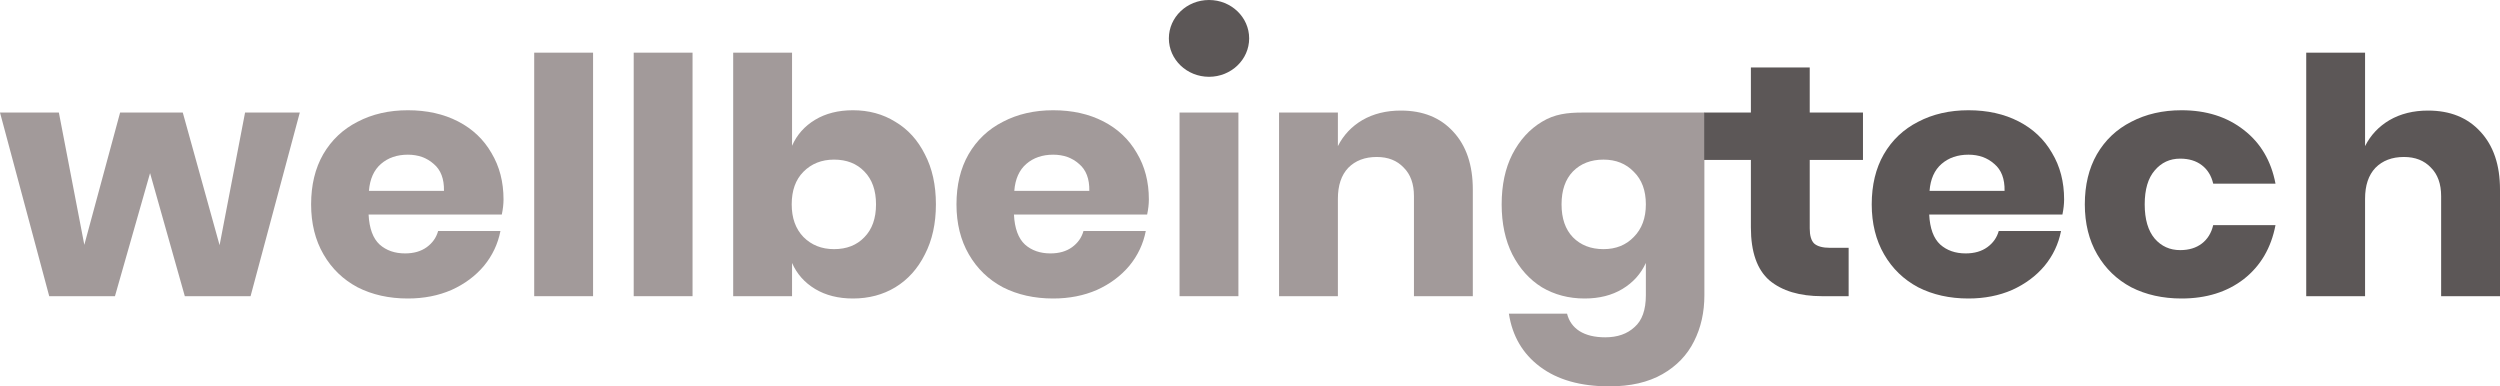 <svg width="110" height="17" viewBox="0 0 110 17" fill="none" xmlns="http://www.w3.org/2000/svg">
<path d="M13.191 4.952L11.025 13.032H8.132L6.603 7.617L5.058 13.032H2.166L0 4.952H2.59L3.71 10.773L5.285 4.952H8.042L9.662 10.788L10.783 4.952H13.191Z" fill="#A29A9A"/>
<path d="M22.155 8.775C22.155 8.978 22.13 9.2 22.079 9.441H16.218C16.249 10.049 16.41 10.489 16.703 10.759C16.996 11.02 17.369 11.15 17.824 11.15C18.207 11.15 18.525 11.058 18.778 10.875C19.03 10.691 19.197 10.455 19.277 10.165H22.019C21.907 10.735 21.665 11.246 21.292 11.7C20.918 12.144 20.444 12.497 19.868 12.757C19.293 13.008 18.651 13.134 17.945 13.134C17.117 13.134 16.38 12.97 15.734 12.641C15.098 12.303 14.598 11.821 14.235 11.193C13.871 10.566 13.689 9.832 13.689 8.992C13.689 8.143 13.866 7.409 14.219 6.791C14.583 6.164 15.088 5.686 15.734 5.358C16.38 5.02 17.117 4.851 17.945 4.851C18.783 4.851 19.52 5.015 20.156 5.343C20.792 5.671 21.282 6.135 21.625 6.733C21.978 7.322 22.155 8.003 22.155 8.775ZM19.535 8.399C19.545 7.868 19.394 7.472 19.081 7.211C18.778 6.941 18.399 6.806 17.945 6.806C17.47 6.806 17.076 6.941 16.764 7.211C16.451 7.482 16.274 7.877 16.233 8.399H19.535Z" fill="#A29A9A"/>
<path d="M26.095 2.317V13.032H23.505V2.317H26.095Z" fill="#A29A9A"/>
<path d="M30.472 2.317V13.032H27.883V2.317H30.472Z" fill="#A29A9A"/>
<path d="M37.53 4.851C38.227 4.851 38.848 5.02 39.393 5.358C39.948 5.686 40.382 6.164 40.695 6.791C41.019 7.409 41.18 8.143 41.18 8.992C41.18 9.832 41.019 10.566 40.695 11.193C40.382 11.821 39.948 12.303 39.393 12.641C38.848 12.97 38.227 13.134 37.53 13.134C36.884 13.134 36.329 12.994 35.864 12.714C35.4 12.434 35.062 12.053 34.85 11.57V13.032H32.26V2.317H34.85V6.415C35.062 5.932 35.4 5.551 35.864 5.271C36.329 4.991 36.884 4.851 37.53 4.851ZM36.697 7.023C36.152 7.023 35.703 7.202 35.349 7.559C35.006 7.906 34.835 8.384 34.835 8.992C34.835 9.591 35.006 10.069 35.349 10.426C35.703 10.783 36.152 10.962 36.697 10.962C37.253 10.962 37.697 10.788 38.03 10.44C38.373 10.093 38.545 9.61 38.545 8.992C38.545 8.374 38.373 7.892 38.03 7.544C37.697 7.197 37.253 7.023 36.697 7.023Z" fill="#A29A9A"/>
<path d="M50.55 8.775C50.55 8.978 50.525 9.2 50.474 9.441H44.614C44.644 10.049 44.806 10.489 45.098 10.759C45.391 11.02 45.765 11.15 46.219 11.15C46.603 11.15 46.921 11.058 47.173 10.875C47.425 10.691 47.592 10.455 47.673 10.165H50.414C50.303 10.735 50.061 11.246 49.687 11.7C49.313 12.144 48.839 12.497 48.264 12.757C47.688 13.008 47.047 13.134 46.34 13.134C45.512 13.134 44.775 12.97 44.129 12.641C43.493 12.303 42.993 11.821 42.63 11.193C42.266 10.566 42.085 9.832 42.085 8.992C42.085 8.143 42.261 7.409 42.615 6.791C42.978 6.164 43.483 5.686 44.129 5.358C44.775 5.02 45.512 4.851 46.34 4.851C47.178 4.851 47.915 5.015 48.551 5.343C49.187 5.671 49.677 6.135 50.02 6.733C50.374 7.322 50.55 8.003 50.55 8.775ZM47.93 8.399C47.94 7.868 47.789 7.472 47.476 7.211C47.173 6.941 46.794 6.806 46.34 6.806C45.866 6.806 45.472 6.941 45.159 7.211C44.846 7.482 44.669 7.877 44.629 8.399H47.93Z" fill="#A29A9A"/>
<path d="M54.49 4.952V13.032H51.9V4.952H54.49Z" fill="#A29A9A"/>
<path d="M61.639 4.865C62.608 4.865 63.375 5.174 63.941 5.792C64.516 6.41 64.804 7.26 64.804 8.341V13.032H62.214V8.63C62.214 8.09 62.063 7.67 61.76 7.371C61.467 7.062 61.074 6.907 60.579 6.907C60.054 6.907 59.635 7.066 59.322 7.385C59.019 7.704 58.867 8.157 58.867 8.746V13.032H56.278V4.952H58.867V6.429C59.11 5.947 59.468 5.565 59.943 5.285C60.427 5.005 60.993 4.865 61.639 4.865Z" fill="#A29A9A"/>
<path d="M69.652 4.952C70.298 4.952 70.504 4.952 71.117 4.952C71.622 4.952 71.622 4.952 71.693 4.952H72.418H74.993V12.989C74.993 13.742 74.841 14.418 74.538 15.016C74.236 15.624 73.771 16.107 73.145 16.464C72.519 16.821 71.742 17 70.813 17C69.541 17 68.521 16.71 67.754 16.131C66.997 15.562 66.542 14.784 66.391 13.8H68.95C69.031 14.128 69.213 14.384 69.495 14.567C69.788 14.751 70.167 14.842 70.631 14.842C71.166 14.842 71.595 14.693 71.918 14.393C72.252 14.104 72.418 13.636 72.418 12.989V11.57C72.196 12.053 71.853 12.434 71.388 12.714C70.924 12.994 70.369 13.134 69.723 13.134C69.026 13.134 68.4 12.97 67.845 12.641C67.299 12.303 66.865 11.821 66.542 11.193C66.229 10.566 66.073 9.832 66.073 8.992C66.073 8.143 66.229 7.409 66.542 6.791C66.865 6.164 67.299 5.686 67.845 5.358C68.4 5.02 68.955 4.952 69.652 4.952ZM70.555 7.023C70 7.023 69.551 7.197 69.208 7.544C68.874 7.892 68.708 8.374 68.708 8.992C68.708 9.61 68.874 10.093 69.208 10.44C69.551 10.788 70 10.962 70.555 10.962C71.101 10.962 71.545 10.783 71.888 10.426C72.242 10.069 72.418 9.591 72.418 8.992C72.418 8.384 72.242 7.906 71.888 7.559C71.545 7.202 71.101 7.023 70.555 7.023Z" fill="#A29A9A"/>
<path d="M81.34 10.904V13.032H80.173C79.184 13.032 78.412 12.801 77.856 12.337C77.311 11.864 77.039 11.087 77.039 10.006V7.037H74.981V4.952H77.039V2.968H79.628V4.952H81.971V7.037H79.628V10.049C79.628 10.368 79.694 10.59 79.825 10.716C79.966 10.841 80.199 10.904 80.522 10.904H81.34Z" fill="#5C5757"/>
<path d="M90.821 8.775C90.821 8.978 90.796 9.2 90.746 9.441H84.885C84.915 10.049 85.077 10.489 85.37 10.759C85.662 11.02 86.036 11.15 86.49 11.15C86.874 11.15 87.192 11.058 87.444 10.875C87.697 10.691 87.863 10.455 87.944 10.165H90.685C90.574 10.735 90.332 11.246 89.958 11.7C89.585 12.144 89.11 12.496 88.535 12.757C87.959 13.008 87.318 13.134 86.611 13.134C85.784 13.134 85.046 12.97 84.4 12.641C83.764 12.303 83.264 11.821 82.901 11.193C82.538 10.566 82.356 9.832 82.356 8.992C82.356 8.143 82.532 7.409 82.886 6.791C83.249 6.164 83.754 5.686 84.4 5.358C85.046 5.02 85.784 4.851 86.611 4.851C87.449 4.851 88.186 5.015 88.822 5.343C89.459 5.671 89.948 6.135 90.291 6.733C90.645 7.322 90.821 8.003 90.821 8.775ZM88.201 8.399C88.212 7.868 88.06 7.472 87.747 7.211C87.444 6.941 87.066 6.806 86.611 6.806C86.137 6.806 85.743 6.941 85.43 7.211C85.117 7.482 84.94 7.877 84.9 8.399H88.201Z" fill="#5C5757"/>
<path d="M95.988 4.851C97.078 4.851 97.992 5.141 98.729 5.72C99.466 6.289 99.93 7.076 100.122 8.08H97.381C97.3 7.733 97.134 7.462 96.881 7.269C96.629 7.076 96.311 6.98 95.927 6.98C95.473 6.98 95.099 7.153 94.806 7.501C94.514 7.839 94.367 8.336 94.367 8.992C94.367 9.649 94.514 10.151 94.806 10.498C95.099 10.836 95.473 11.005 95.927 11.005C96.311 11.005 96.629 10.909 96.881 10.716C97.134 10.522 97.3 10.252 97.381 9.905H100.122C99.93 10.909 99.466 11.7 98.729 12.279C97.992 12.849 97.078 13.134 95.988 13.134C95.16 13.134 94.423 12.97 93.777 12.641C93.141 12.303 92.641 11.821 92.277 11.193C91.914 10.566 91.732 9.832 91.732 8.992C91.732 8.143 91.909 7.409 92.262 6.791C92.626 6.164 93.13 5.686 93.777 5.358C94.423 5.02 95.16 4.851 95.988 4.851Z" fill="#5C5757"/>
<path d="M106.835 4.865C107.804 4.865 108.571 5.174 109.137 5.792C109.712 6.41 110 7.259 110 8.341V13.032H107.41V8.63C107.41 8.09 107.259 7.67 106.956 7.37C106.663 7.062 106.269 6.907 105.775 6.907C105.25 6.907 104.831 7.066 104.518 7.385C104.215 7.704 104.063 8.157 104.063 8.746V13.032H101.474V2.317H104.063V6.429C104.306 5.947 104.664 5.565 105.139 5.285C105.623 5.005 106.189 4.865 106.835 4.865Z" fill="#5C5757"/>
<path d="M54.963 1.689C54.963 2.622 54.172 3.379 53.197 3.379C52.221 3.379 51.43 2.622 51.43 1.689C51.43 0.756 52.221 0 53.197 0C54.172 0 54.963 0.756 54.963 1.689Z" fill="#5C5757"/>
</svg>
